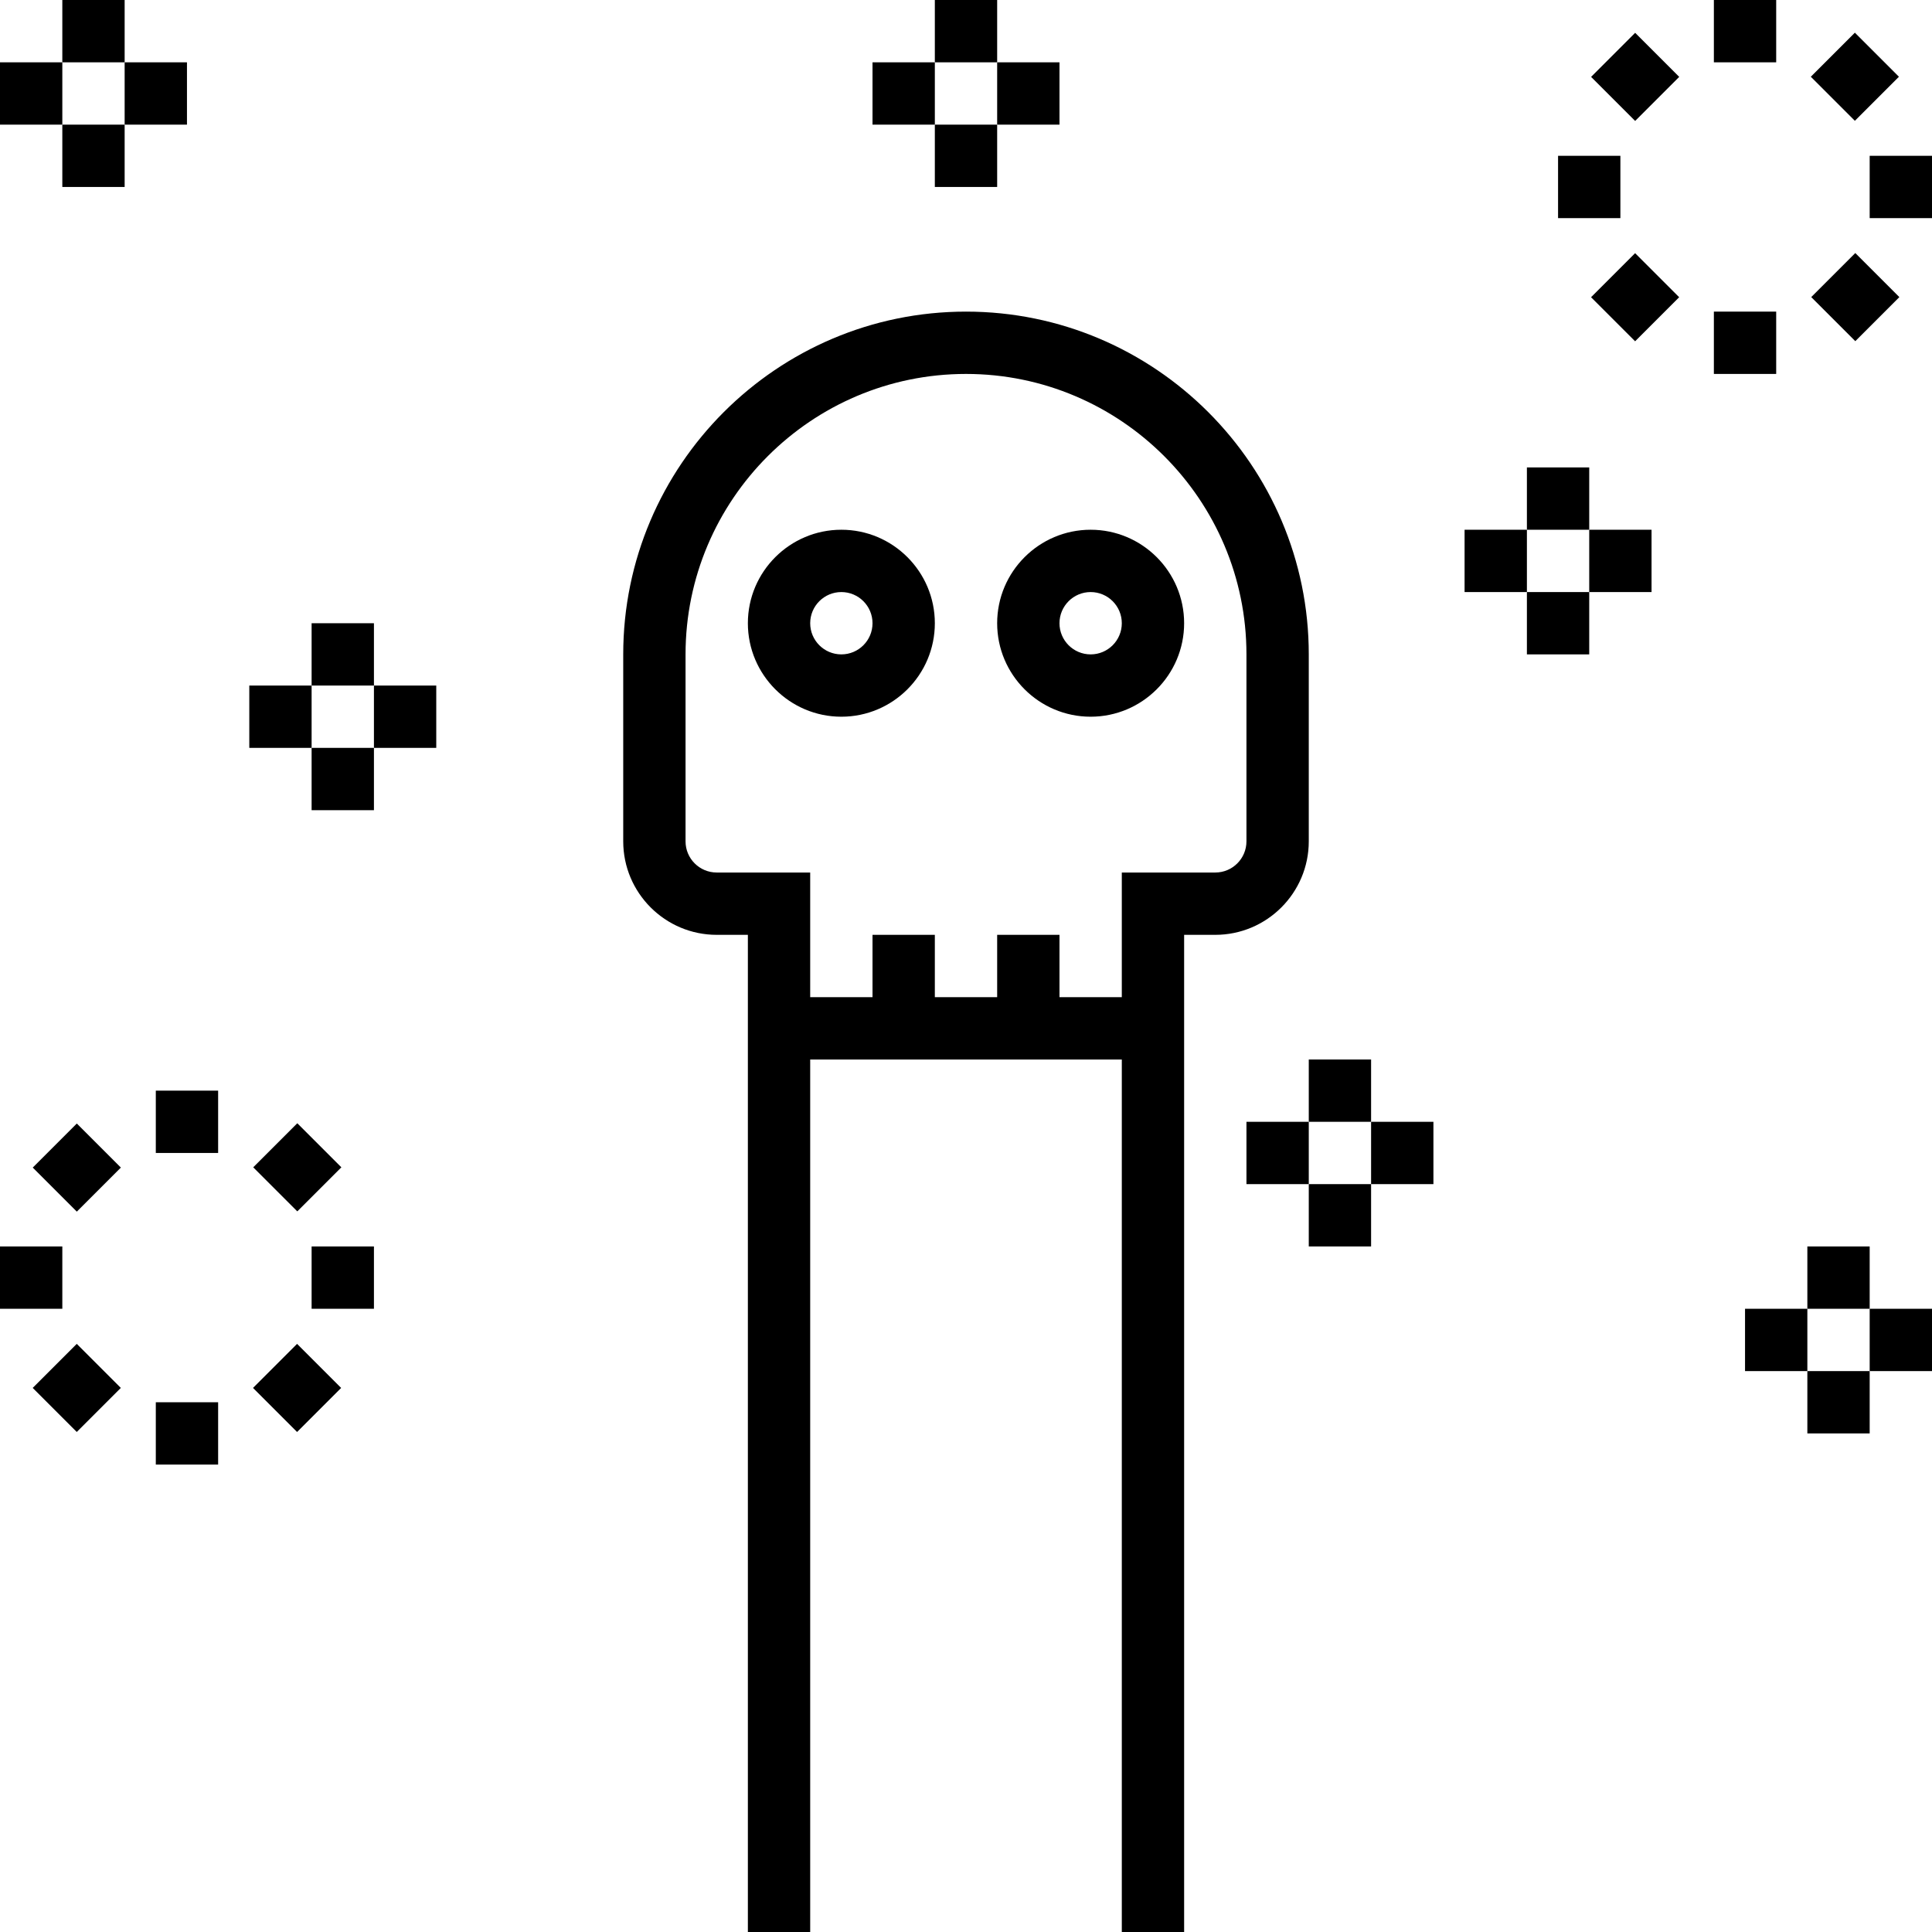 <?xml version="1.0" encoding="iso-8859-1"?>
<!-- Uploaded to: SVG Repo, www.svgrepo.com, Generator: SVG Repo Mixer Tools -->
<svg fill="#000000" version="1.1" id="Layer_1" xmlns="http://www.w3.org/2000/svg" xmlns:xlink="http://www.w3.org/1999/xlink" 
	 viewBox="0 0 496 496" xml:space="preserve">
<g>
	<g>
		<g>
			<path d="M336,216v-48c0-48.52-39.48-88-88-88c-48.52,0-88,39.48-88,88v48c0,13.232,10.768,24,24,24h8v24v8v224h16V272h80v224h16
				V272v-8v-24h8C325.232,240,336,229.232,336,216z M320,216c0,4.416-3.584,8-8,8h-24v32h-16v-16h-16v16h-16v-16h-16v16h-16v-32h-24
				c-4.416,0-8-3.584-8-8v-48c0-39.704,32.296-72,72-72s72,32.296,72,72V216z"/>
			<path d="M216,136c-13.232,0-24,10.768-24,24s10.768,24,24,24s24-10.768,24-24S229.232,136,216,136z M216,168
				c-4.416,0-8-3.584-8-8s3.584-8,8-8s8,3.584,8,8S220.416,168,216,168z"/>
			<path d="M280,136c-13.232,0-24,10.768-24,24s10.768,24,24,24s24-10.768,24-24S293.232,136,280,136z M280,168
				c-4.416,0-8-3.584-8-8s3.584-8,8-8c4.416,0,8,3.584,8,8S284.416,168,280,168z"/>
			<rect x="240" width="16" height="16"/>
			<rect x="240" y="32" width="16" height="16"/>
			<rect x="256" y="16" width="16" height="16"/>
			<rect x="224" y="16" width="16" height="16"/>
			<rect x="392" y="120" width="16" height="16"/>
			<rect x="392" y="152" width="16" height="16"/>
			<rect x="408" y="136" width="16" height="16"/>
			<rect x="376" y="136" width="16" height="16"/>
			<rect x="336" y="272" width="16" height="16"/>
			<rect x="336" y="304" width="16" height="16"/>
			<rect x="352" y="288" width="16" height="16"/>
			<rect x="320" y="288" width="16" height="16"/>
			<rect x="80" y="160" width="16" height="16"/>
			<rect x="80" y="192" width="16" height="16"/>
			<rect x="96" y="176" width="16" height="16"/>
			<rect x="64" y="176" width="16" height="16"/>
			<rect x="16" width="16" height="16"/>
			<rect x="16" y="32" width="16" height="16"/>
			<rect x="32" y="16" width="16" height="16"/>
			<rect y="16" width="16" height="16"/>
			<rect x="464" y="320" width="16" height="16"/>
			<rect x="464" y="352" width="16" height="16"/>
			<rect x="480" y="336" width="16" height="16"/>
			<rect x="448" y="336" width="16" height="16"/>
			<rect x="440" width="16" height="16"/>
			<rect x="411.75" y="11.692" transform="matrix(-0.707 -0.707 0.707 -0.707 702.634 330.424)" width="16" height="16"/>
			<rect x="400" y="40" width="16" height="16"/>
			<rect x="411.744" y="68.253" transform="matrix(-0.707 -0.707 0.707 -0.707 662.628 426.976)" width="16" height="16"/>
			<rect x="440" y="80" width="16" height="16"/>
			<rect x="468.249" y="68.316" transform="matrix(-0.707 0.707 -0.707 -0.707 866.971 -206.478)" width="16" height="16"/>
			<rect x="480" y="40" width="16" height="16"/>
			<rect x="468.247" y="11.755" transform="matrix(0.707 0.707 -0.707 0.707 153.458 -330.971)" width="16" height="16"/>
			<rect x="40" y="280" width="16" height="16"/>
			<rect x="11.75" y="291.716" transform="matrix(-0.707 -0.707 0.707 -0.707 -178.216 525.612)" width="16" height="16"/>
			<rect y="320" width="16" height="16"/>
			<rect x="11.743" y="348.278" transform="matrix(-0.707 -0.707 0.707 -0.707 -218.223 622.164)" width="16" height="16"/>
			<rect x="40" y="360" width="16" height="16"/>
			<rect x="68.297" y="348.276" transform="matrix(-0.707 -0.707 0.707 -0.707 -121.678 662.151)" width="16" height="16"/>
			<rect x="80" y="320" width="16" height="16"/>
			<rect x="68.303" y="291.723" transform="matrix(0.707 0.707 -0.707 0.707 234.284 33.832)" width="16" height="16"/>
		</g>
	</g>
</g>
</svg>